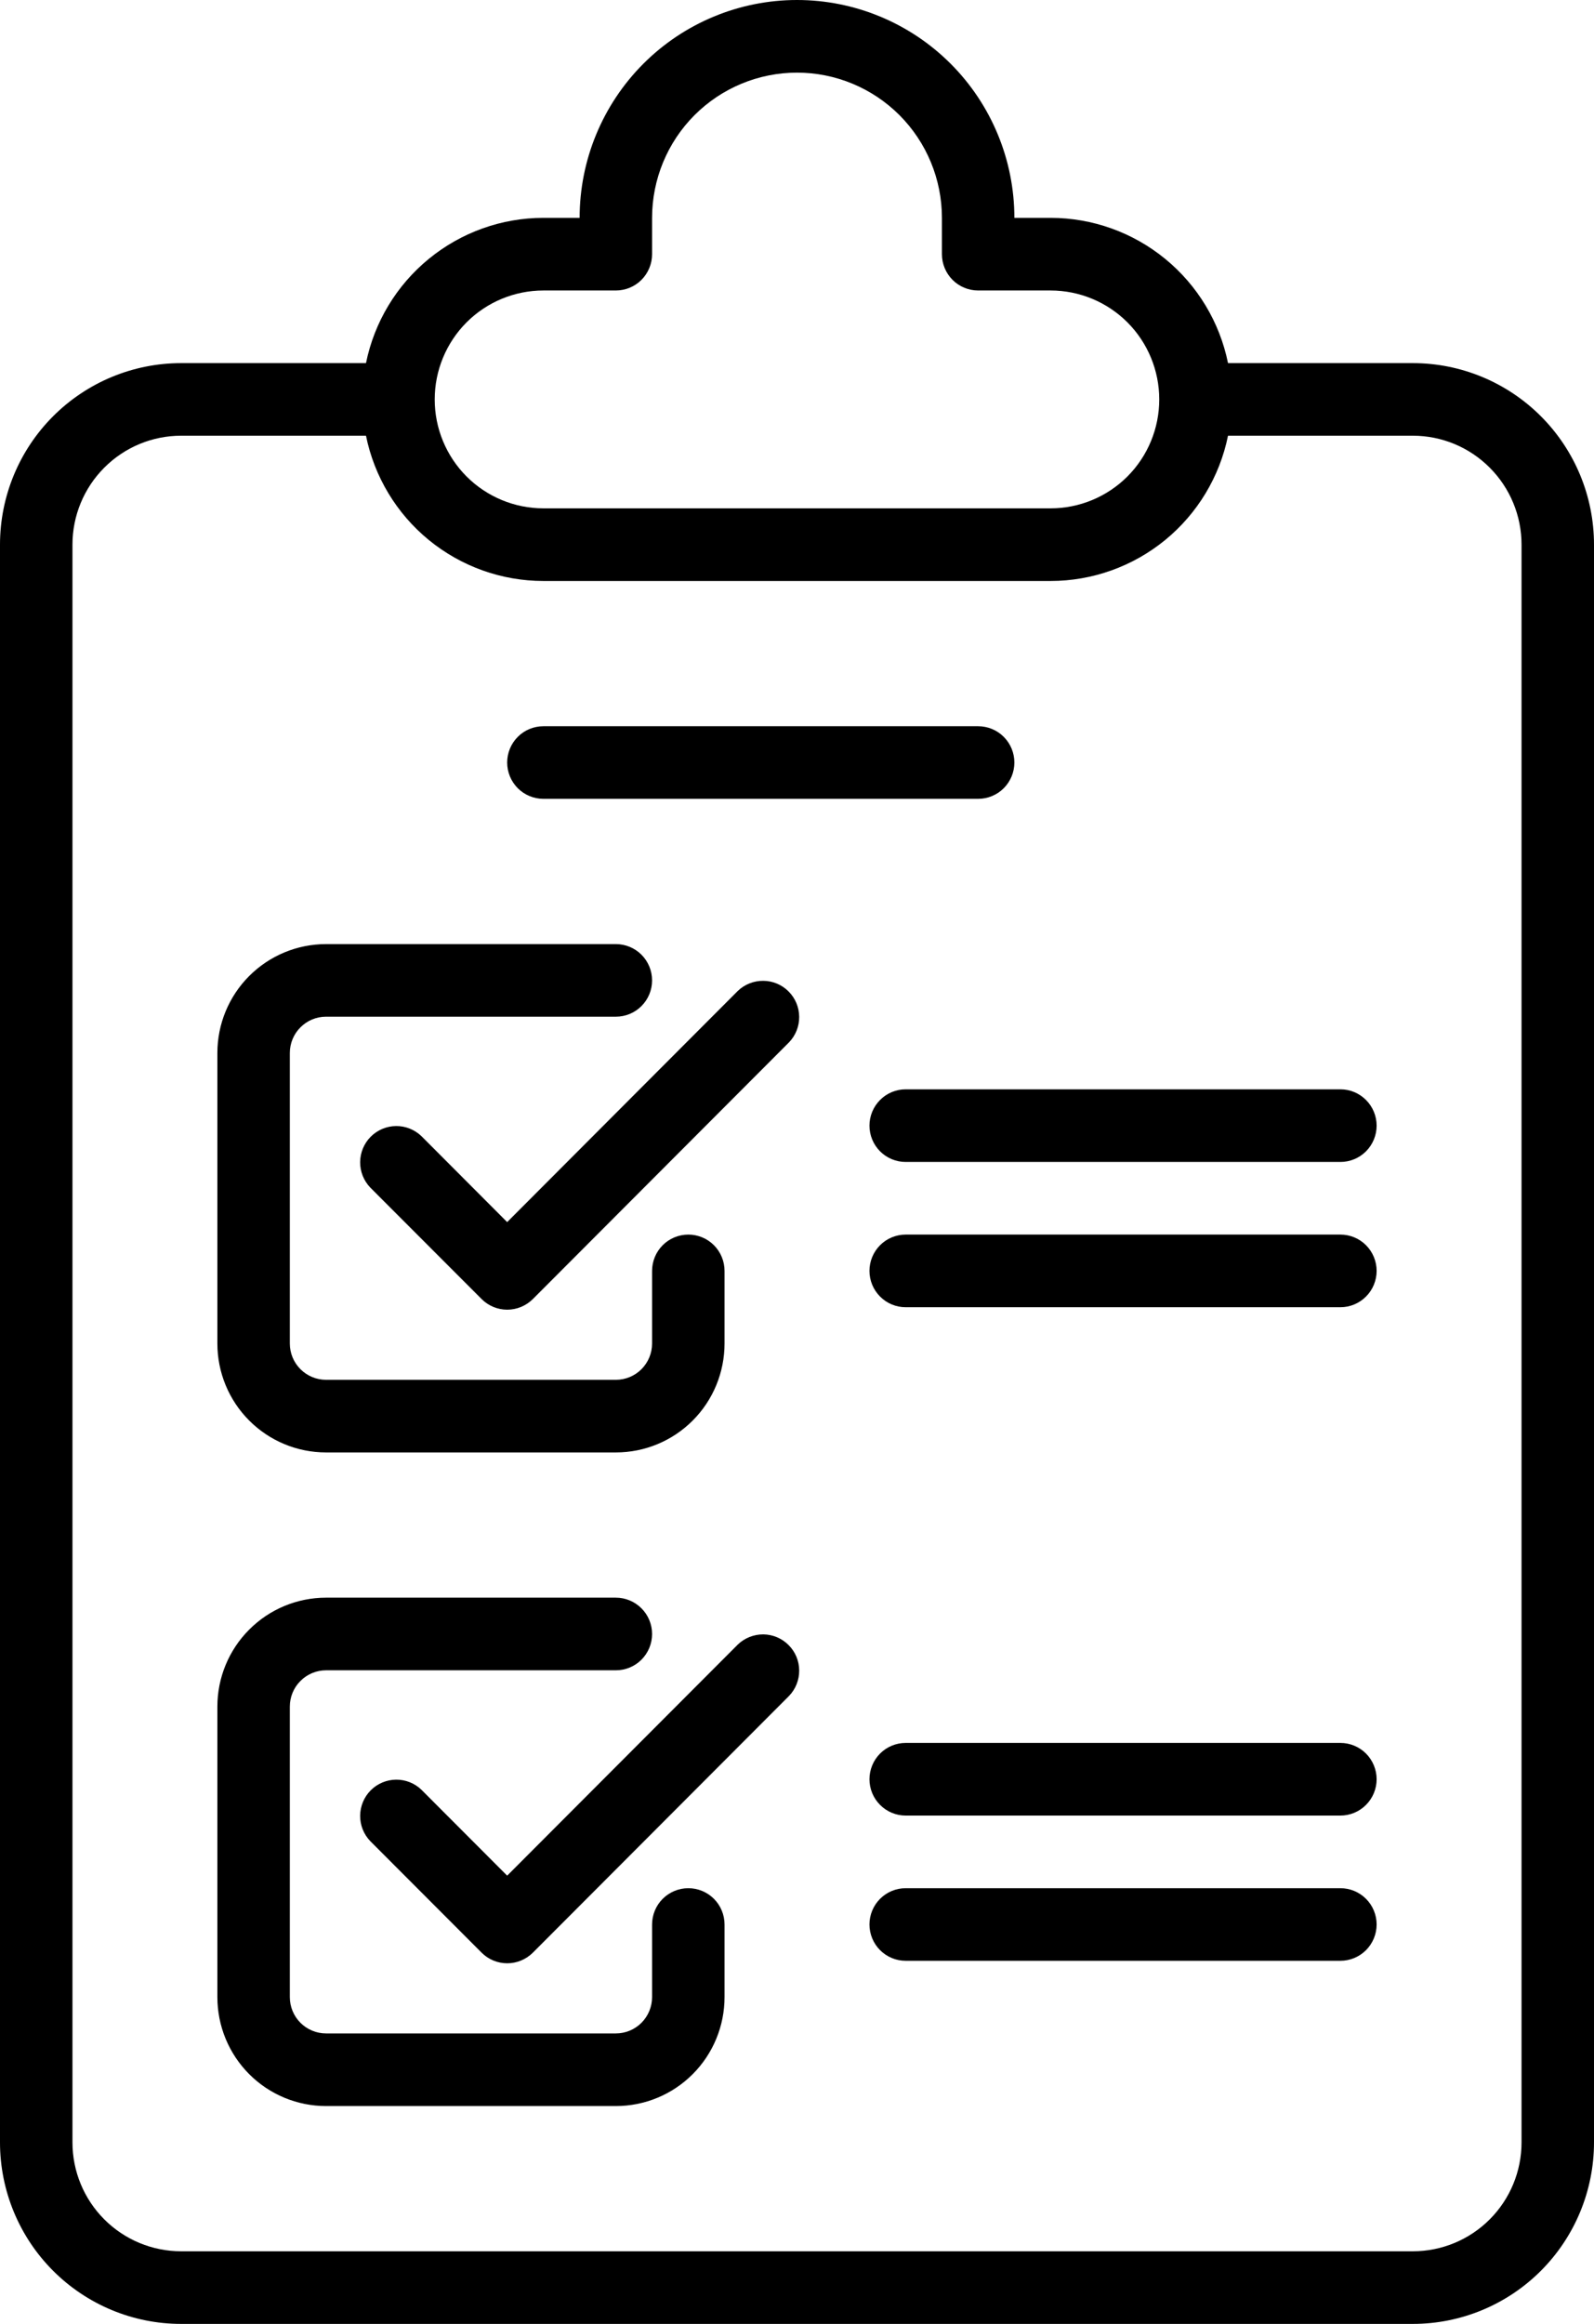 <?xml version="1.0" encoding="utf-8"?>
<svg xmlns="http://www.w3.org/2000/svg" fill="none" height="100%" overflow="visible" preserveAspectRatio="none" style="display: block;" viewBox="0 0 35 51" width="100%">
<path d="M31.023 7.969H26.964C26.781 7.069 26.293 6.26 25.583 5.68C24.873 5.099 23.985 4.781 23.068 4.781H22.273C22.273 3.513 21.77 2.297 20.875 1.4C19.98 0.504 18.766 0 17.5 0C16.234 0 15.02 0.504 14.125 1.4C13.23 2.297 12.727 3.513 12.727 4.781H11.932C11.015 4.781 10.127 5.099 9.417 5.68C8.707 6.26 8.219 7.069 8.036 7.969H3.977C2.922 7.969 1.911 8.389 1.165 9.136C0.419 9.883 0 10.896 0 11.953V47.016C0 48.072 0.419 49.086 1.165 49.833C1.911 50.58 2.922 51 3.977 51H31.023C32.078 51 33.089 50.58 33.835 49.833C34.581 49.086 35 48.072 35 47.016V11.953C35 10.896 34.581 9.883 33.835 9.136C33.089 8.389 32.078 7.969 31.023 7.969ZM11.932 6.375H13.523C13.734 6.375 13.936 6.291 14.085 6.142C14.234 5.992 14.318 5.789 14.318 5.578V4.781C14.318 3.936 14.653 3.125 15.25 2.527C15.847 1.93 16.656 1.594 17.5 1.594C18.344 1.594 19.153 1.93 19.75 2.527C20.347 3.125 20.682 3.936 20.682 4.781V5.578C20.682 5.789 20.766 5.992 20.915 6.142C21.064 6.291 21.266 6.375 21.477 6.375H23.068C23.701 6.375 24.308 6.627 24.756 7.075C25.203 7.524 25.454 8.132 25.454 8.766C25.454 9.4 25.203 10.008 24.756 10.456C24.308 10.904 23.701 11.156 23.068 11.156H11.932C11.299 11.156 10.692 10.904 10.244 10.456C9.797 10.008 9.545 9.4 9.545 8.766C9.545 8.132 9.797 7.524 10.244 7.075C10.692 6.627 11.299 6.375 11.932 6.375ZM33.409 47.016C33.409 47.65 33.158 48.258 32.71 48.706C32.263 49.154 31.656 49.406 31.023 49.406H3.977C3.344 49.406 2.737 49.154 2.29 48.706C1.842 48.258 1.591 47.65 1.591 47.016V11.953C1.591 11.319 1.842 10.711 2.29 10.263C2.737 9.814 3.344 9.562 3.977 9.562H8.036C8.219 10.462 8.707 11.271 9.417 11.852C10.127 12.432 11.015 12.75 11.932 12.75H23.068C23.985 12.75 24.873 12.432 25.583 11.852C26.293 11.271 26.781 10.462 26.964 9.562H31.023C31.656 9.562 32.263 9.814 32.71 10.263C33.158 10.711 33.409 11.319 33.409 11.953V47.016ZM7.159 31.875H13.523C14.156 31.875 14.763 31.623 15.21 31.175C15.658 30.727 15.909 30.118 15.909 29.484V27.891C15.909 27.679 15.825 27.477 15.676 27.327C15.527 27.178 15.325 27.094 15.114 27.094C14.903 27.094 14.7 27.178 14.551 27.327C14.402 27.477 14.318 27.679 14.318 27.891V29.484C14.318 29.696 14.234 29.898 14.085 30.048C13.936 30.197 13.734 30.281 13.523 30.281H7.159C6.948 30.281 6.746 30.197 6.597 30.048C6.447 29.898 6.364 29.696 6.364 29.484V23.109C6.364 22.898 6.447 22.695 6.597 22.546C6.746 22.396 6.948 22.312 7.159 22.312H13.523C13.734 22.312 13.936 22.229 14.085 22.079C14.234 21.93 14.318 21.727 14.318 21.516C14.318 21.304 14.234 21.102 14.085 20.952C13.936 20.803 13.734 20.719 13.523 20.719H7.159C6.526 20.719 5.919 20.971 5.472 21.419C5.024 21.867 4.773 22.475 4.773 23.109V29.484C4.773 30.118 5.024 30.727 5.472 31.175C5.919 31.623 6.526 31.875 7.159 31.875ZM16.199 21.748L11.136 26.82L9.256 24.936C9.106 24.791 8.905 24.71 8.696 24.712C8.488 24.714 8.288 24.798 8.141 24.945C7.993 25.093 7.91 25.293 7.908 25.502C7.906 25.711 7.986 25.912 8.131 26.063L10.575 28.509C10.724 28.658 10.926 28.742 11.137 28.742C11.348 28.742 11.55 28.658 11.7 28.509L17.325 22.875C17.47 22.725 17.55 22.523 17.548 22.315C17.547 22.106 17.463 21.906 17.315 21.758C17.168 21.61 16.968 21.526 16.76 21.525C16.551 21.523 16.349 21.603 16.199 21.748ZM15.114 41.438C14.903 41.438 14.7 41.522 14.551 41.671C14.402 41.82 14.318 42.023 14.318 42.234V43.828C14.318 44.039 14.234 44.242 14.085 44.392C13.936 44.541 13.734 44.625 13.523 44.625H7.159C6.948 44.625 6.746 44.541 6.597 44.392C6.447 44.242 6.364 44.039 6.364 43.828V37.453C6.364 37.242 6.447 37.039 6.597 36.89C6.746 36.74 6.948 36.656 7.159 36.656H13.523C13.734 36.656 13.936 36.572 14.085 36.423C14.234 36.273 14.318 36.071 14.318 35.859C14.318 35.648 14.234 35.445 14.085 35.296C13.936 35.147 13.734 35.062 13.523 35.062H7.159C6.526 35.062 5.919 35.314 5.472 35.763C5.024 36.211 4.773 36.819 4.773 37.453V43.828C4.773 44.462 5.024 45.07 5.472 45.519C5.919 45.967 6.526 46.219 7.159 46.219H13.523C14.156 46.219 14.763 45.967 15.21 45.519C15.658 45.07 15.909 44.462 15.909 43.828V42.234C15.909 42.023 15.825 41.82 15.676 41.671C15.527 41.522 15.325 41.438 15.114 41.438ZM16.199 36.092L11.136 41.163L9.256 39.28C9.106 39.134 8.905 39.054 8.696 39.056C8.488 39.058 8.288 39.142 8.141 39.289C7.993 39.437 7.91 39.637 7.908 39.846C7.906 40.055 7.986 40.256 8.131 40.406L10.575 42.853C10.724 43.002 10.926 43.086 11.137 43.086C11.348 43.086 11.55 43.002 11.7 42.853L17.325 37.219C17.47 37.069 17.55 36.867 17.548 36.658C17.547 36.449 17.463 36.249 17.315 36.102C17.168 35.954 16.968 35.87 16.76 35.868C16.551 35.867 16.349 35.947 16.199 36.092ZM11.932 17.531H21.477C21.688 17.531 21.891 17.447 22.04 17.298C22.189 17.148 22.273 16.946 22.273 16.734C22.273 16.523 22.189 16.32 22.04 16.171C21.891 16.021 21.688 15.938 21.477 15.938H11.932C11.721 15.938 11.518 16.021 11.369 16.171C11.22 16.32 11.136 16.523 11.136 16.734C11.136 16.946 11.22 17.148 11.369 17.298C11.518 17.447 11.721 17.531 11.932 17.531ZM29.432 23.906H19.886C19.675 23.906 19.473 23.99 19.324 24.14C19.175 24.289 19.091 24.492 19.091 24.703C19.091 24.915 19.175 25.117 19.324 25.267C19.473 25.416 19.675 25.5 19.886 25.5H29.432C29.643 25.5 29.845 25.416 29.994 25.267C30.143 25.117 30.227 24.915 30.227 24.703C30.227 24.492 30.143 24.289 29.994 24.14C29.845 23.99 29.643 23.906 29.432 23.906ZM29.432 27.094H19.886C19.675 27.094 19.473 27.178 19.324 27.327C19.175 27.477 19.091 27.679 19.091 27.891C19.091 28.102 19.175 28.305 19.324 28.454C19.473 28.604 19.675 28.688 19.886 28.688H29.432C29.643 28.688 29.845 28.604 29.994 28.454C30.143 28.305 30.227 28.102 30.227 27.891C30.227 27.679 30.143 27.477 29.994 27.327C29.845 27.178 29.643 27.094 29.432 27.094ZM29.432 38.25H19.886C19.675 38.25 19.473 38.334 19.324 38.483C19.175 38.633 19.091 38.836 19.091 39.047C19.091 39.258 19.175 39.461 19.324 39.61C19.473 39.76 19.675 39.844 19.886 39.844H29.432C29.643 39.844 29.845 39.76 29.994 39.61C30.143 39.461 30.227 39.258 30.227 39.047C30.227 38.836 30.143 38.633 29.994 38.483C29.845 38.334 29.643 38.25 29.432 38.25ZM29.432 41.438H19.886C19.675 41.438 19.473 41.522 19.324 41.671C19.175 41.82 19.091 42.023 19.091 42.234C19.091 42.446 19.175 42.648 19.324 42.798C19.473 42.947 19.675 43.031 19.886 43.031H29.432C29.643 43.031 29.845 42.947 29.994 42.798C30.143 42.648 30.227 42.446 30.227 42.234C30.227 42.023 30.143 41.82 29.994 41.671C29.845 41.522 29.643 41.438 29.432 41.438Z" fill="black" id="Vector"/>
</svg>